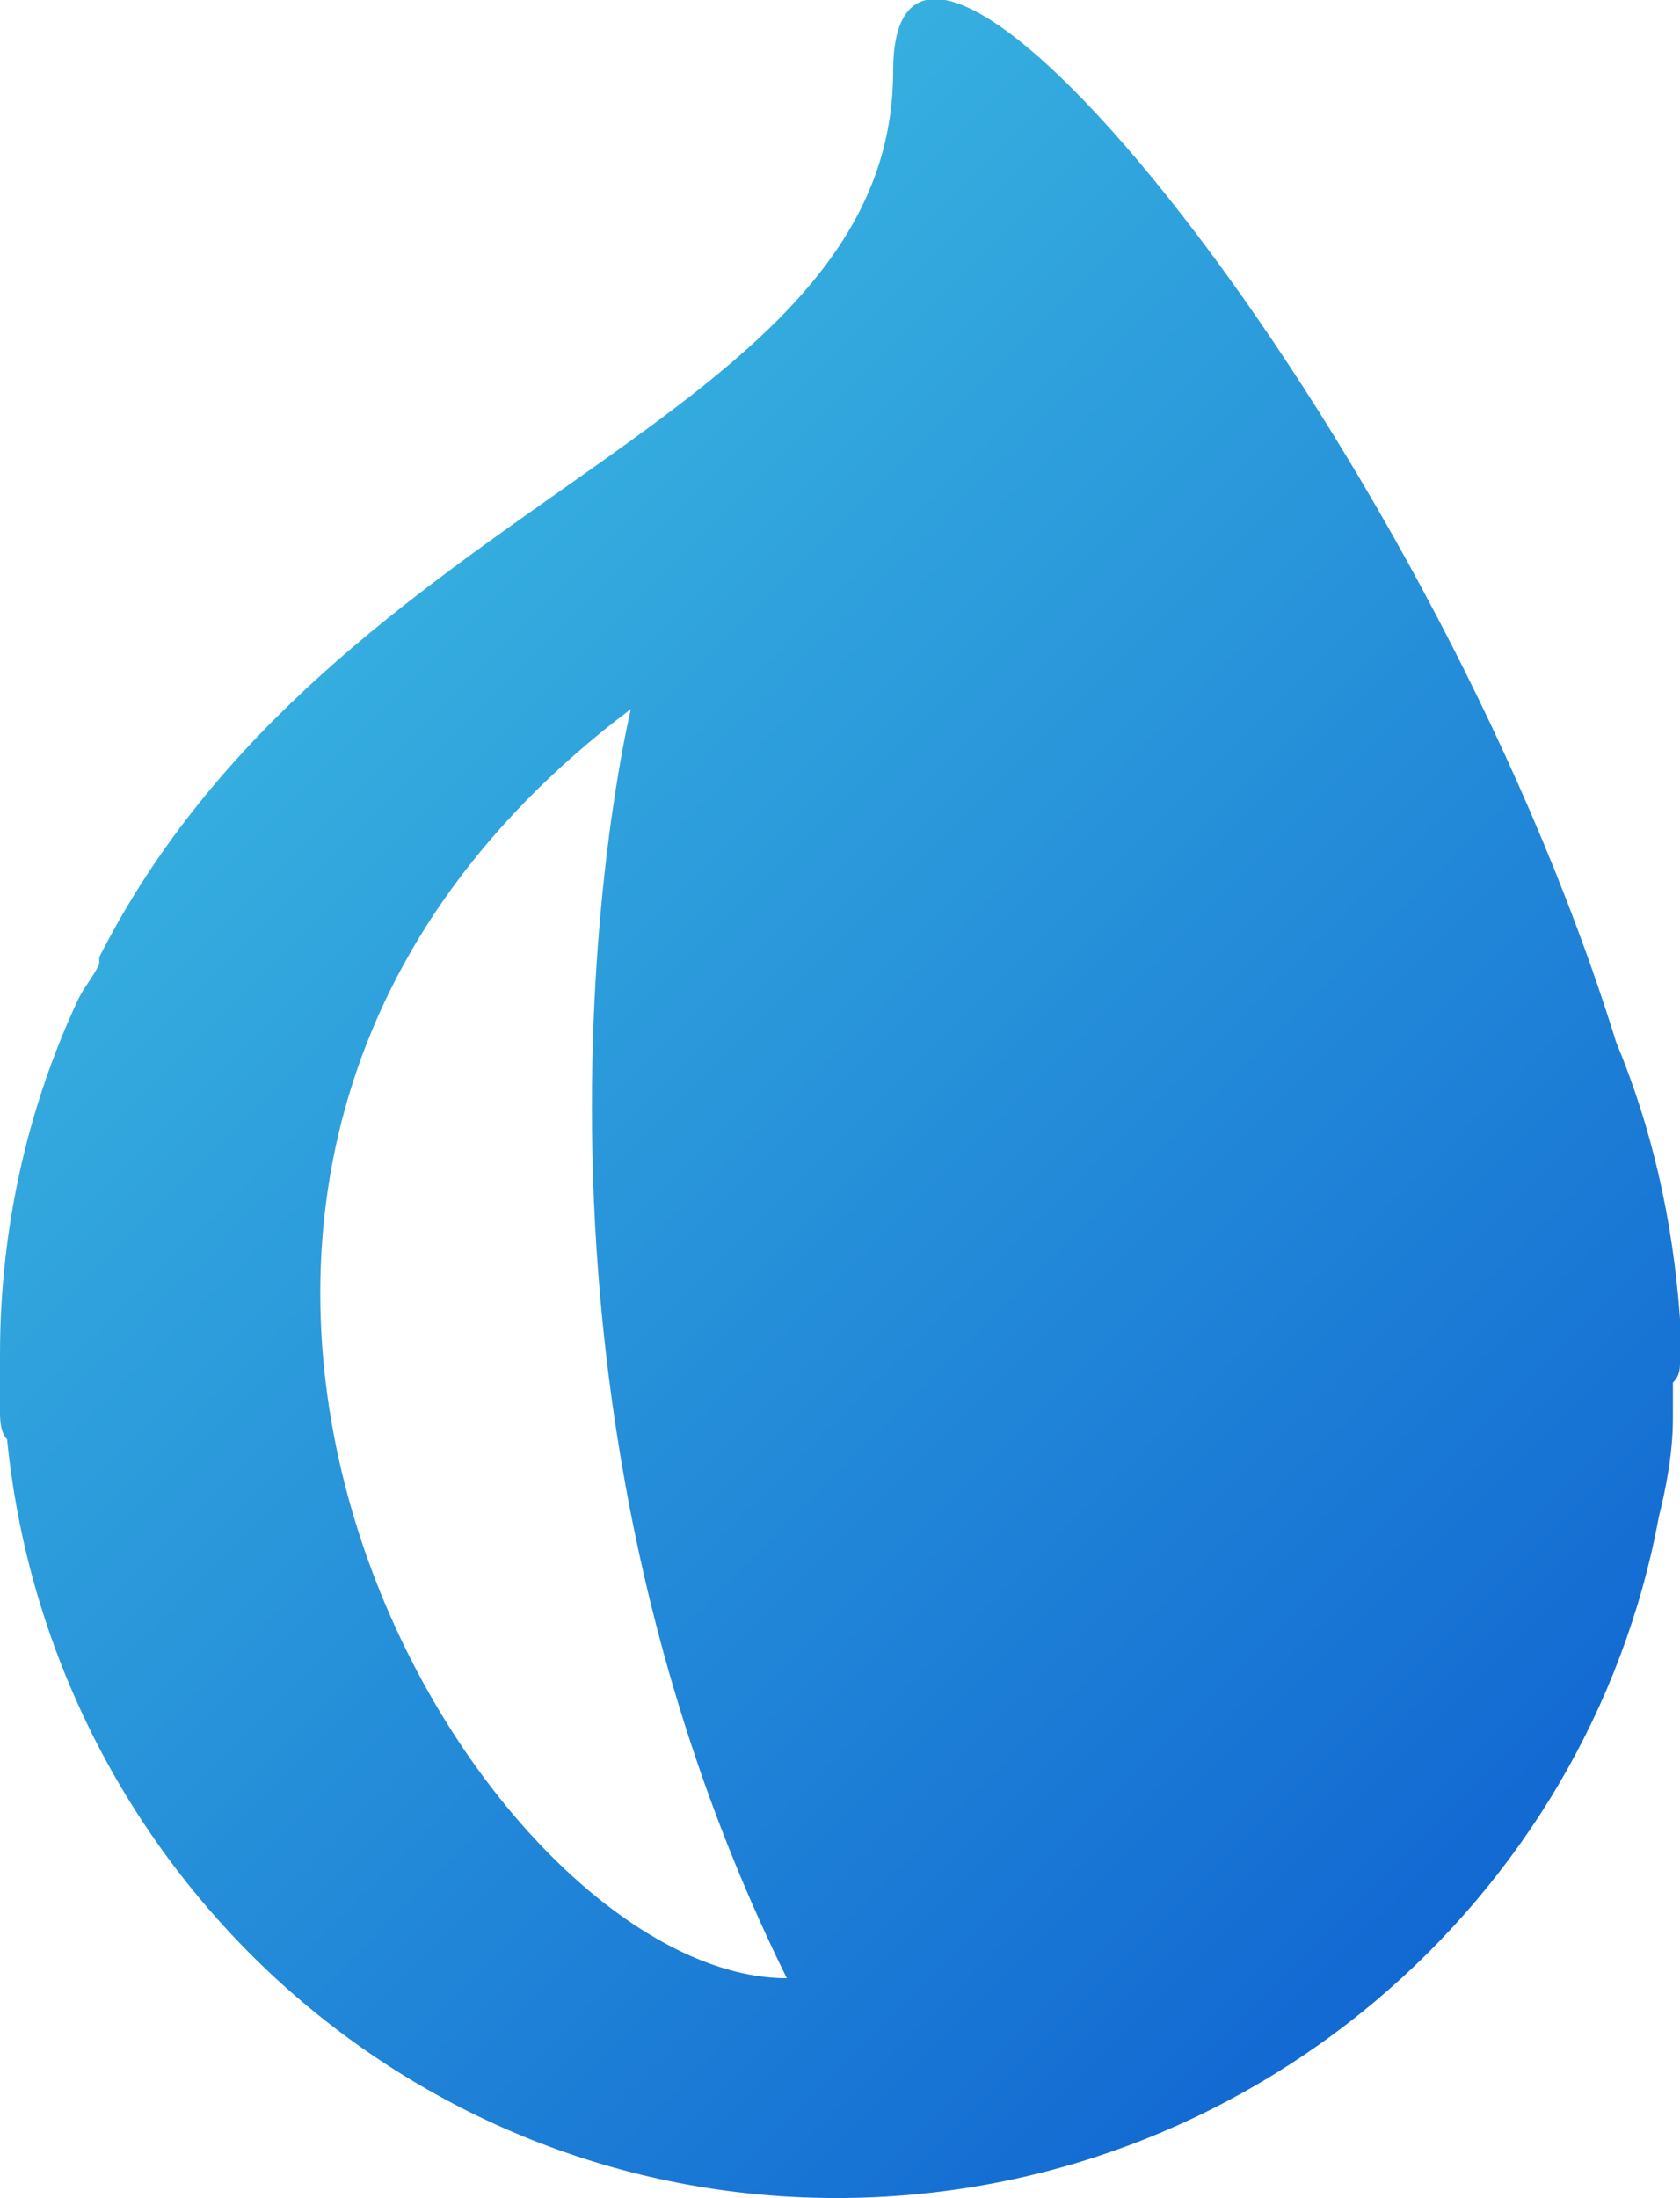 <?xml version="1.0" encoding="utf-8"?>
<!-- Generator: Adobe Illustrator 21.1.0, SVG Export Plug-In . SVG Version: 6.00 Build 0)  -->
<svg version="1.1" id="Layer_1" xmlns="http://www.w3.org/2000/svg" xmlns:xlink="http://www.w3.org/1999/xlink" x="0px" y="0px"
	 viewBox="0 0 23.7 31" style="enable-background:new 0 0 23.7 31;" xml:space="preserve">
<style type="text/css">
	.st0{fill:url(#SVGID_1_);}
</style>
<linearGradient id="SVGID_1_" gradientUnits="userSpaceOnUse" x1="3.957" y1="9.045" x2="21.321" y2="26.409">
	<stop  offset="0" style="stop-color:#36AFDF"/>
	<stop  offset="1" style="stop-color:#1269D2"/>
</linearGradient>
<path class="st0" d="M23.7,19.2c0-0.2,0-0.4,0-0.6c-0.1-1.4-0.4-2.7-0.9-3.9C20.1,6,12.6-3.1,12.6,1c0,5-7.9,6-11.2,12.5
	c0,0,0,0.1,0,0.1c-0.1,0.2-0.2,0.3-0.3,0.5c-0.7,1.5-1.1,3.2-1.1,5c0,0.1,0,0.2,0,0.3c0,0.2,0,0.3,0,0.5c0,0.1,0,0.3,0.1,0.4
	C0.7,26.3,5.7,31,11.8,31c5.8,0,10.6-4.2,11.6-9.6c0.1-0.4,0.2-0.9,0.2-1.4c0-0.2,0-0.3,0-0.5C23.7,19.4,23.7,19.3,23.7,19.2z
	 M8.9,10c0,0-2.2,9,2.2,17.9C6.7,27.9,0,16.7,8.9,10z"/>
</svg>
